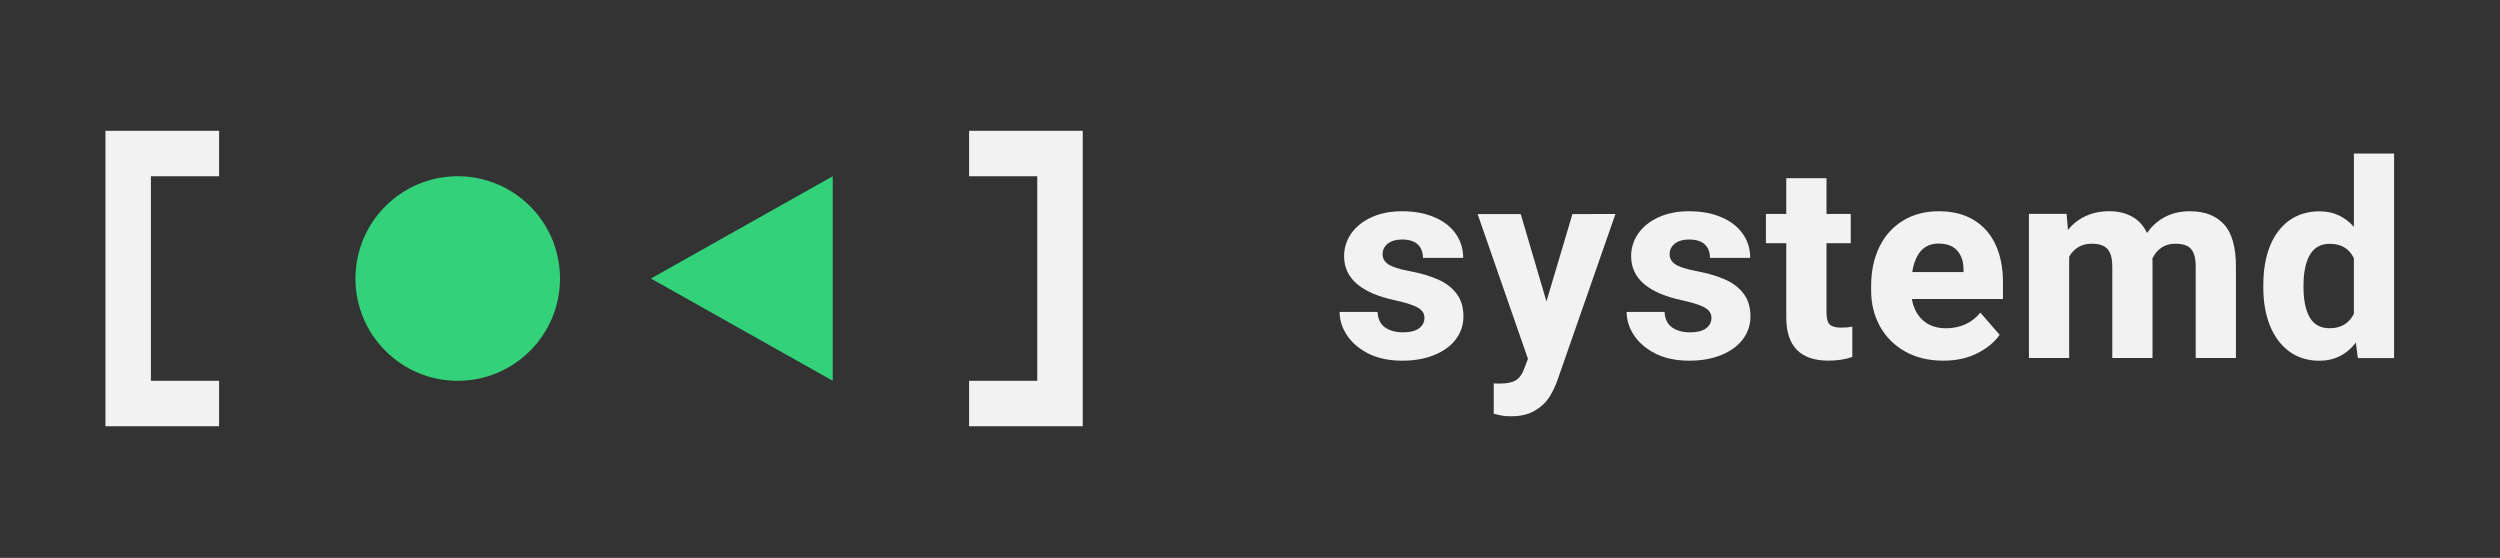 <svg xmlns="http://www.w3.org/2000/svg" xmlns:cc="http://creativecommons.org/ns#" xmlns:dc="http://purl.org/dc/elements/1.1/" xmlns:rdf="http://www.w3.org/1999/02/22-rdf-syntax-ns#" width="220" height="49.091" version="1.1" viewBox="0 0 220 49.091">
<rect x="0" y="0" width="220" height="49.091" fill="#333333" stroke="none"/>
<title>systemd logo</title>
 <g transform="translate(-60 -1082.52)">
  <g transform="matrix(2 0 0 2 -4358.02 -5676.01)" style="stroke-width:.5">
   <path d="m2213.65 3385.02v13h5v-2h-3v-9h3v-2z" style="color-rendering:auto;color:#f2f2f2;dominant-baseline:auto;font-feature-settings:normal;font-variant-alternates:normal;font-variant-caps:normal;font-variant-ligatures:normal;font-variant-numeric:normal;font-variant-position:normal;image-rendering:auto;isolation:auto;mix-blend-mode:normal;shape-padding:0;shape-rendering:auto;solid-color:#f2f2f2;text-decoration-color:#f2f2f2;text-decoration-line:none;text-decoration-style:solid;text-indent:0;text-orientation:mixed;text-transform:none;white-space:normal" fill="#f2f2f2"/>
   <path d="m2251.65 3385.02v2h3v9h-3v2h5v-13z" style="color-rendering:auto;color:#f2f2f2;dominant-baseline:auto;font-feature-settings:normal;font-variant-alternates:normal;font-variant-caps:normal;font-variant-ligatures:normal;font-variant-numeric:normal;font-variant-position:normal;image-rendering:auto;isolation:auto;mix-blend-mode:normal;shape-padding:0;shape-rendering:auto;solid-color:#f2f2f2;text-decoration-color:#f2f2f2;text-decoration-line:none;text-decoration-style:solid;text-indent:0;text-orientation:mixed;text-transform:none;white-space:normal" fill="#f2f2f2"/>
   <g>
    <path d="m2270.4 3392.48q-2.25-0.48-2.25-1.939 0-0.539 0.305-0.99 0.311-0.451 0.891-0.721 0.58-0.27 1.354-0.27 0.814 0 1.424 0.264 0.609 0.258 0.938 0.727 0.328 0.463 0.328 1.061h-1.77q0-0.381-0.229-0.592-0.229-0.217-0.697-0.217-0.387 0-0.621 0.182-0.229 0.182-0.229 0.469 0 0.275 0.258 0.445 0.264 0.17 0.891 0.287 0.75 0.141 1.272 0.369 0.521 0.223 0.826 0.621 0.31 0.399 0.31 1.014 0 0.557-0.334 1.002-0.328 0.439-0.943 0.691-0.609 0.252-1.418 0.252-0.856 0-1.482-0.31-0.621-0.316-0.949-0.809-0.322-0.492-0.322-1.025h1.67q0.018 0.457 0.328 0.68 0.31 0.217 0.797 0.217 0.451 0 0.691-0.17 0.246-0.176 0.246-0.469 0-0.182-0.111-0.305-0.105-0.129-0.387-0.24-0.275-0.111-0.785-0.223z" style="stroke-width:.5" fill="#f2f2f2"/>
    <path d="m2280.09 3388.68-2.543 7.289q-0.146 0.416-0.363 0.762-0.217 0.351-0.633 0.598-0.416 0.252-1.049 0.252-0.229 0-0.375-0.024-0.141-0.023-0.393-0.088v-1.336q0.088 0.01 0.264 0.01 0.475 0 0.709-0.146t0.357-0.48l0.176-0.463-2.215-6.369h1.898l1.131 3.844 1.143-3.844z" style="stroke-width:.5" fill="#f2f2f2"/>
    <path d="m2283.03 3392.48q-2.25-0.48-2.25-1.939 0-0.539 0.305-0.99 0.31-0.451 0.891-0.721 0.58-0.27 1.353-0.27 0.815 0 1.424 0.264 0.609 0.258 0.938 0.727 0.328 0.463 0.328 1.061h-1.77q0-0.381-0.229-0.592-0.229-0.217-0.697-0.217-0.387 0-0.621 0.182-0.229 0.182-0.229 0.469 0 0.275 0.258 0.445 0.264 0.17 0.891 0.287 0.75 0.141 1.272 0.369 0.521 0.223 0.826 0.621 0.31 0.399 0.31 1.014 0 0.557-0.334 1.002-0.328 0.439-0.943 0.691-0.609 0.252-1.418 0.252-0.856 0-1.482-0.31-0.621-0.316-0.949-0.809-0.322-0.492-0.322-1.025h1.67q0.018 0.457 0.328 0.68 0.311 0.217 0.797 0.217 0.451 0 0.691-0.17 0.246-0.176 0.246-0.469 0-0.182-0.111-0.305-0.105-0.129-0.387-0.24-0.275-0.111-0.785-0.223z" style="stroke-width:.5" fill="#f2f2f2"/>
    <path d="m2290.02 3393.68q0.287 0 0.492-0.041v1.33q-0.457 0.164-1.043 0.164-1.863 0-1.863-1.898v-3.269h-0.896v-1.289h0.896v-1.57h1.77v1.57h1.066v1.289h-1.066v3.064q0 0.375 0.146 0.516 0.146 0.135 0.498 0.135z" style="stroke-width:.5" fill="#f2f2f2"/>
    <path d="m2297.14 3392.42h-4.008q0.1 0.592 0.492 0.943 0.393 0.346 1.008 0.346 0.457 0 0.844-0.17 0.393-0.176 0.668-0.521l0.85 0.979q-0.334 0.48-0.979 0.809-0.639 0.328-1.5 0.328-0.973 0-1.693-0.41-0.715-0.41-1.101-1.113-0.381-0.703-0.381-1.553v-0.223q0-0.949 0.357-1.693 0.357-0.744 1.031-1.16 0.674-0.422 1.594-0.422 0.896 0 1.529 0.381 0.633 0.381 0.961 1.084 0.328 0.697 0.328 1.647zm-1.734-1.324q-0.012-0.516-0.287-0.814-0.27-0.299-0.809-0.299-0.504 0-0.791 0.334-0.281 0.334-0.369 0.92h2.256z" style="stroke-width:.5" fill="#f2f2f2"/>
    <path d="m2305.37 3388.56q0.967 0 1.494 0.574 0.527 0.574 0.527 1.863v4.019h-1.77v-4.025q0-0.398-0.105-0.615-0.105-0.223-0.305-0.305-0.193-0.082-0.492-0.082-0.357 0-0.609 0.176-0.252 0.17-0.399 0.486 0.01 0.041 0.01 0.135v4.23h-1.77v-4.008q0-0.398-0.105-0.621-0.105-0.223-0.305-0.31-0.193-0.088-0.498-0.088-0.34 0-0.592 0.152-0.246 0.146-0.398 0.422v4.453h-1.77v-6.34h1.658l0.059 0.709q0.316-0.399 0.773-0.609 0.463-0.217 1.043-0.217 0.586 0 1.008 0.24 0.428 0.234 0.656 0.721 0.317-0.463 0.791-0.709 0.48-0.252 1.101-0.252z" style="stroke-width:.5" fill="#f2f2f2"/>
    <path d="m2314.35 3386.02v9h-1.594l-0.088-0.68q-0.621 0.797-1.605 0.797-0.768 0-1.33-0.41-0.557-0.416-0.85-1.143-0.287-0.727-0.287-1.658v-0.123q0-0.967 0.287-1.699 0.293-0.732 0.85-1.137 0.562-0.404 1.342-0.404 0.902 0 1.506 0.685v-3.228zm-2.836 7.688q0.744 0 1.066-0.633v-2.449q-0.305-0.633-1.055-0.633-0.604 0-0.885 0.492-0.275 0.492-0.275 1.318v0.123q0 0.814 0.27 1.301 0.275 0.48 0.879 0.48z" style="stroke-width:.5" fill="#f2f2f2"/>
   </g>
   <path d="m2237.65 3391.52 8-4.5v9z" style="fill:#33d17a"/>
   <circle cx="2229.15" cy="3391.52" r="4.5" style="fill:#33d17a"/>
  </g>
 </g>
</svg>